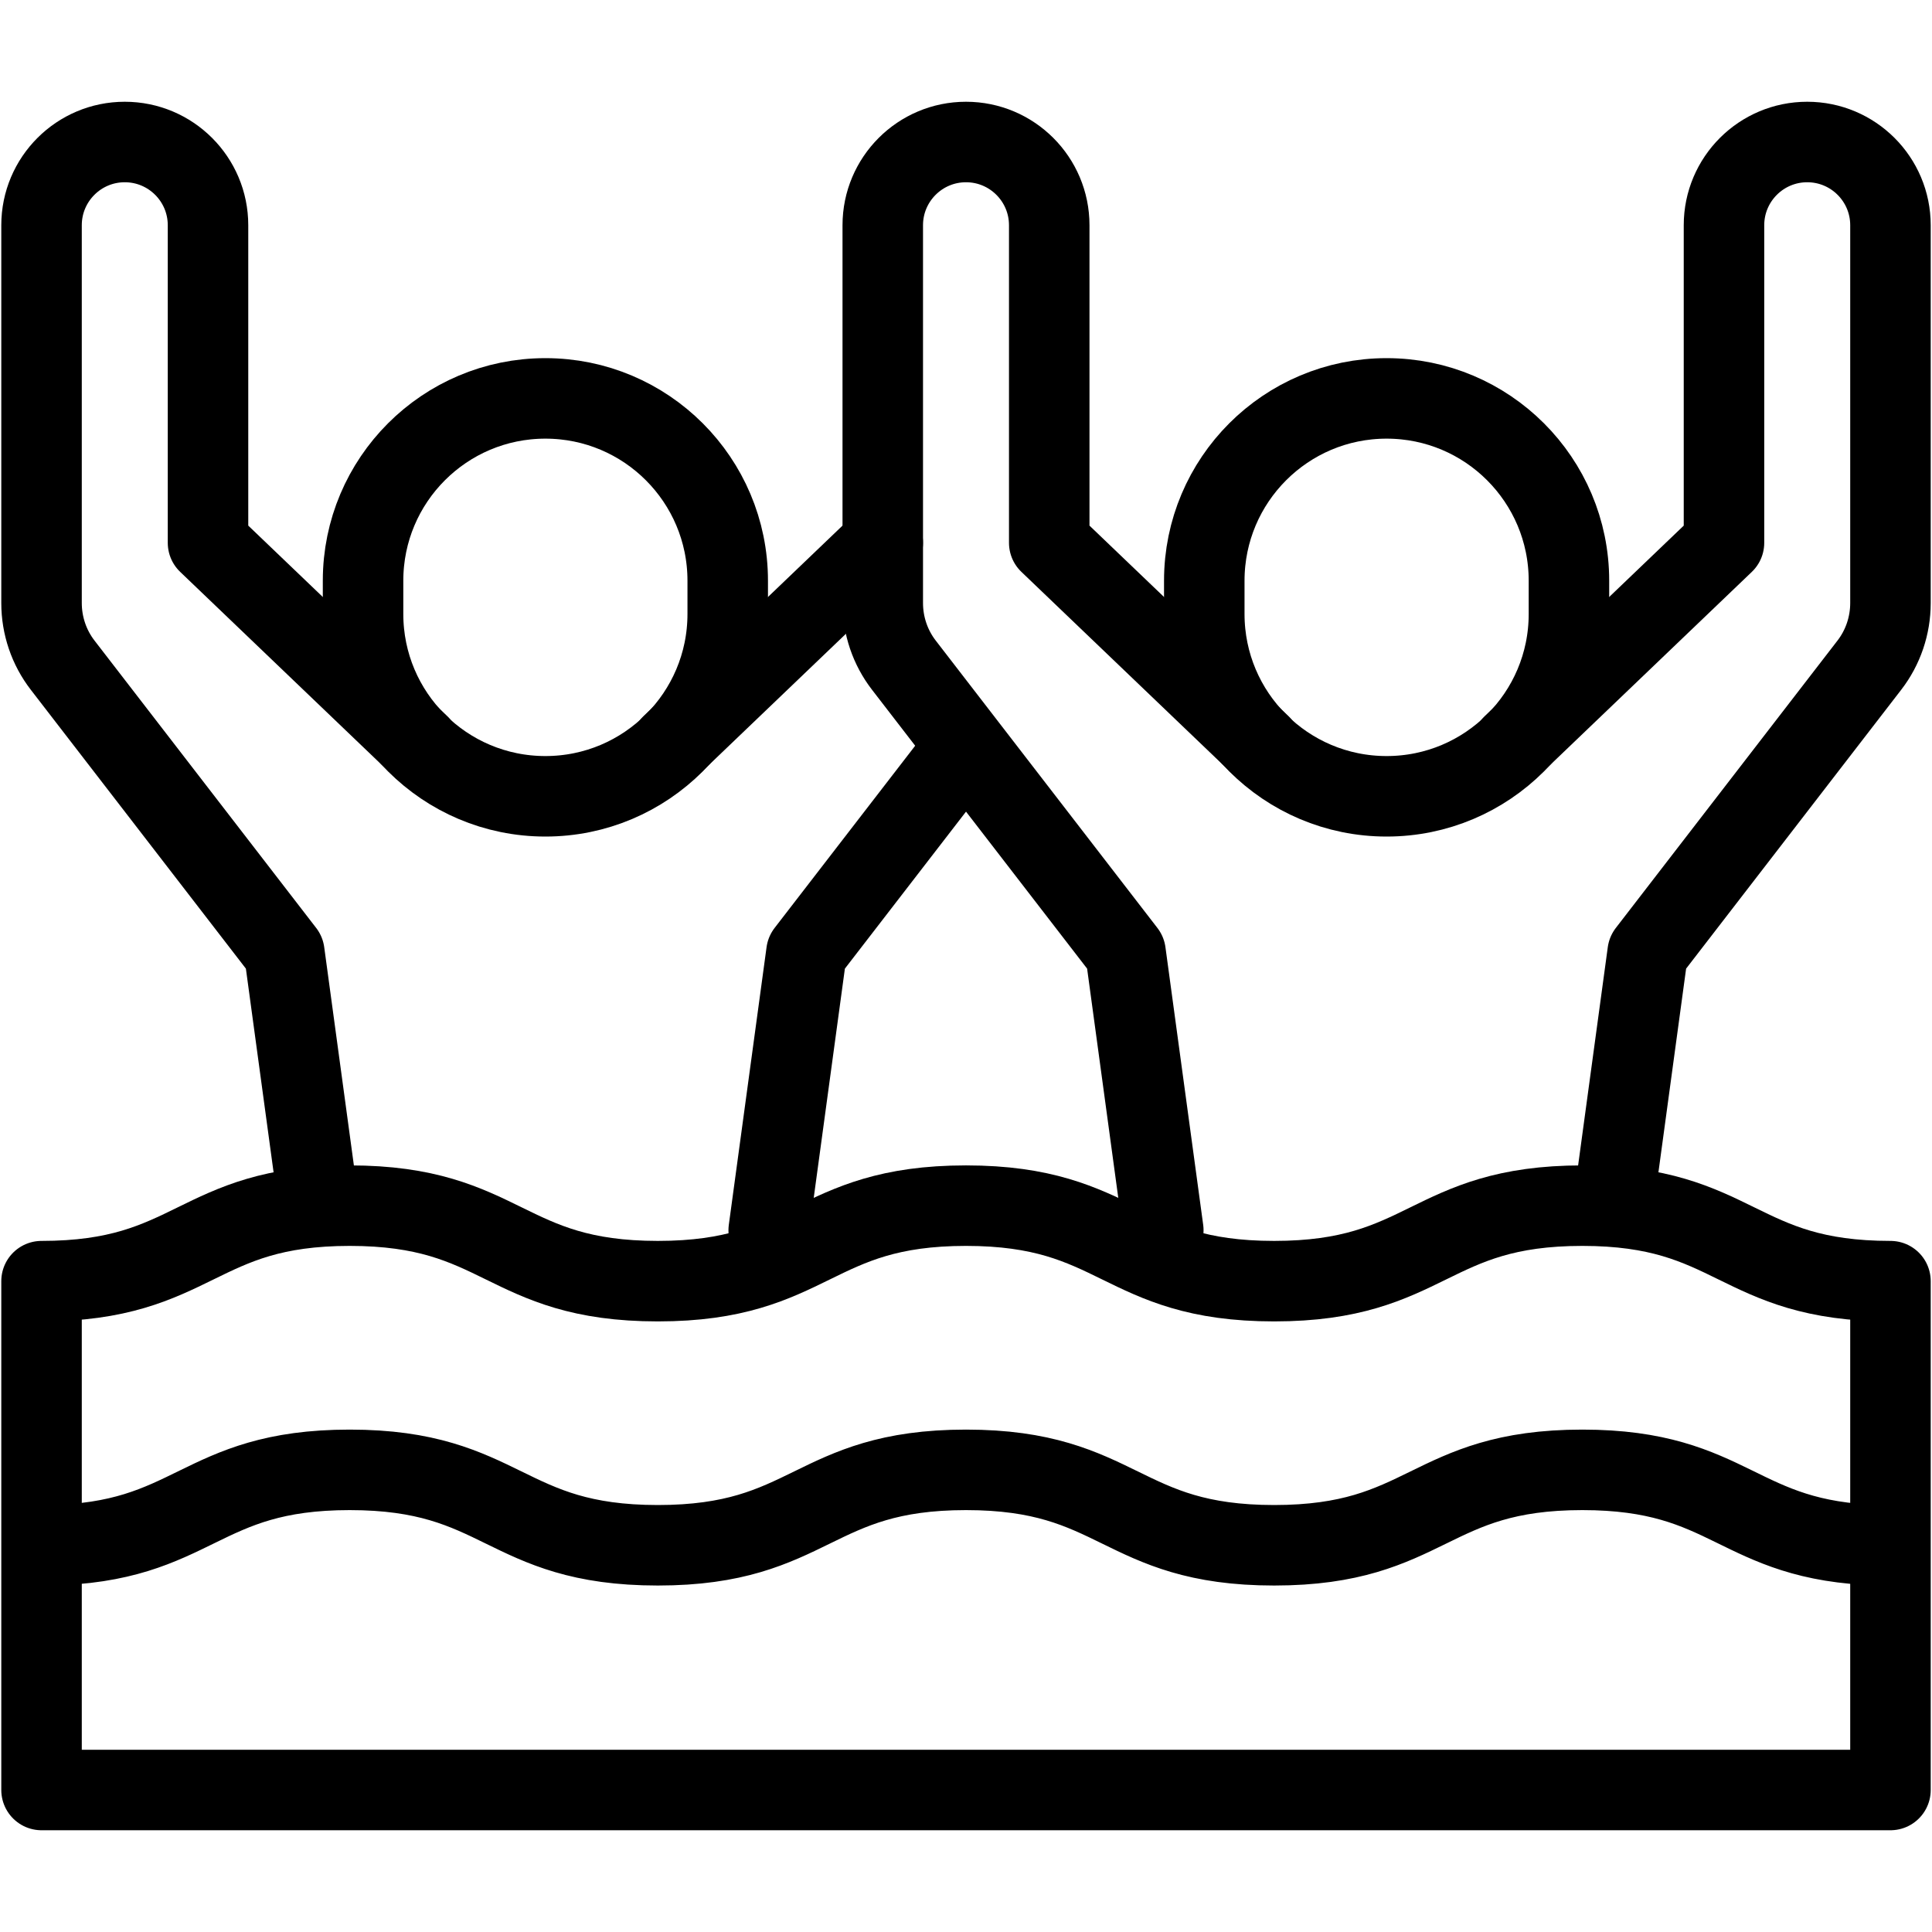 <svg width="24" height="24" viewBox="0 0 24 24" fill="none" xmlns="http://www.w3.org/2000/svg">
<path d="M23.345 19.195C21.569 19.15 21.523 18.259 19.656 18.259C17.742 18.259 17.742 19.196 15.828 19.196C13.914 19.196 13.914 18.259 12 18.259C10.086 18.259 10.086 19.196 8.172 19.196C6.258 19.196 6.258 18.259 4.344 18.259C2.458 18.259 2.43 19.169 0.598 19.196" stroke="black" stroke-miterlimit="10" stroke-linecap="round" stroke-linejoin="round"/>
<path d="M5.21 9.257L2.584 6.743V2.798C2.584 2.227 2.121 1.764 1.55 1.764C0.979 1.764 0.516 2.227 0.516 2.798V7.491C0.516 7.771 0.608 8.043 0.779 8.264L3.532 11.833L3.94 14.834" stroke="black" stroke-miterlimit="10" stroke-linecap="round" stroke-linejoin="round"/>
<path d="M10.966 6.743L8.34 9.257" stroke="black" stroke-miterlimit="10" stroke-linecap="round" stroke-linejoin="round"/>
<path d="M9.549 15.283L10.018 11.833L11.946 9.334" stroke="black" stroke-miterlimit="10" stroke-linecap="round" stroke-linejoin="round"/>
<path d="M6.775 9.892C8.026 9.892 9.04 8.878 9.04 7.627V7.214C9.04 5.963 8.026 4.949 6.775 4.949C5.524 4.949 4.51 5.963 4.51 7.214V7.627C4.51 8.878 5.524 9.892 6.775 9.892Z" stroke="black" stroke-miterlimit="10" stroke-linecap="round" stroke-linejoin="round"/>
<path d="M15.66 9.257L13.034 6.743V2.798C13.034 2.227 12.571 1.764 12 1.764C11.429 1.764 10.966 2.227 10.966 2.798V7.491C10.966 7.771 11.058 8.043 11.229 8.264L13.982 11.833L14.451 15.283" stroke="black" stroke-miterlimit="10" stroke-linecap="round" stroke-linejoin="round"/>
<path d="M20.055 14.871L20.468 11.833L23.221 8.264C23.392 8.043 23.484 7.771 23.484 7.491V2.798C23.484 2.227 23.021 1.764 22.45 1.764C21.879 1.764 21.416 2.227 21.416 2.798V6.743L18.79 9.257" stroke="black" stroke-miterlimit="10" stroke-linecap="round" stroke-linejoin="round"/>
<path d="M17.225 9.892C18.476 9.892 19.49 8.878 19.49 7.627V7.214C19.49 5.963 18.476 4.949 17.225 4.949C15.974 4.949 14.96 5.963 14.96 7.214V7.627C14.96 8.878 15.974 9.892 17.225 9.892Z" stroke="black" stroke-miterlimit="10" stroke-linecap="round" stroke-linejoin="round"/>
<path d="M23.484 15.915C21.57 15.915 21.57 14.977 19.656 14.977C17.742 14.977 17.742 15.915 15.828 15.915C13.914 15.915 13.914 14.977 12 14.977C10.086 14.977 10.086 15.915 8.172 15.915C6.258 15.915 6.258 14.977 4.344 14.977C2.43 14.977 2.43 15.915 0.516 15.915V22.236H23.484V15.915H23.484Z" stroke="black" stroke-miterlimit="10" stroke-linecap="round" stroke-linejoin="round"/>
</svg>
